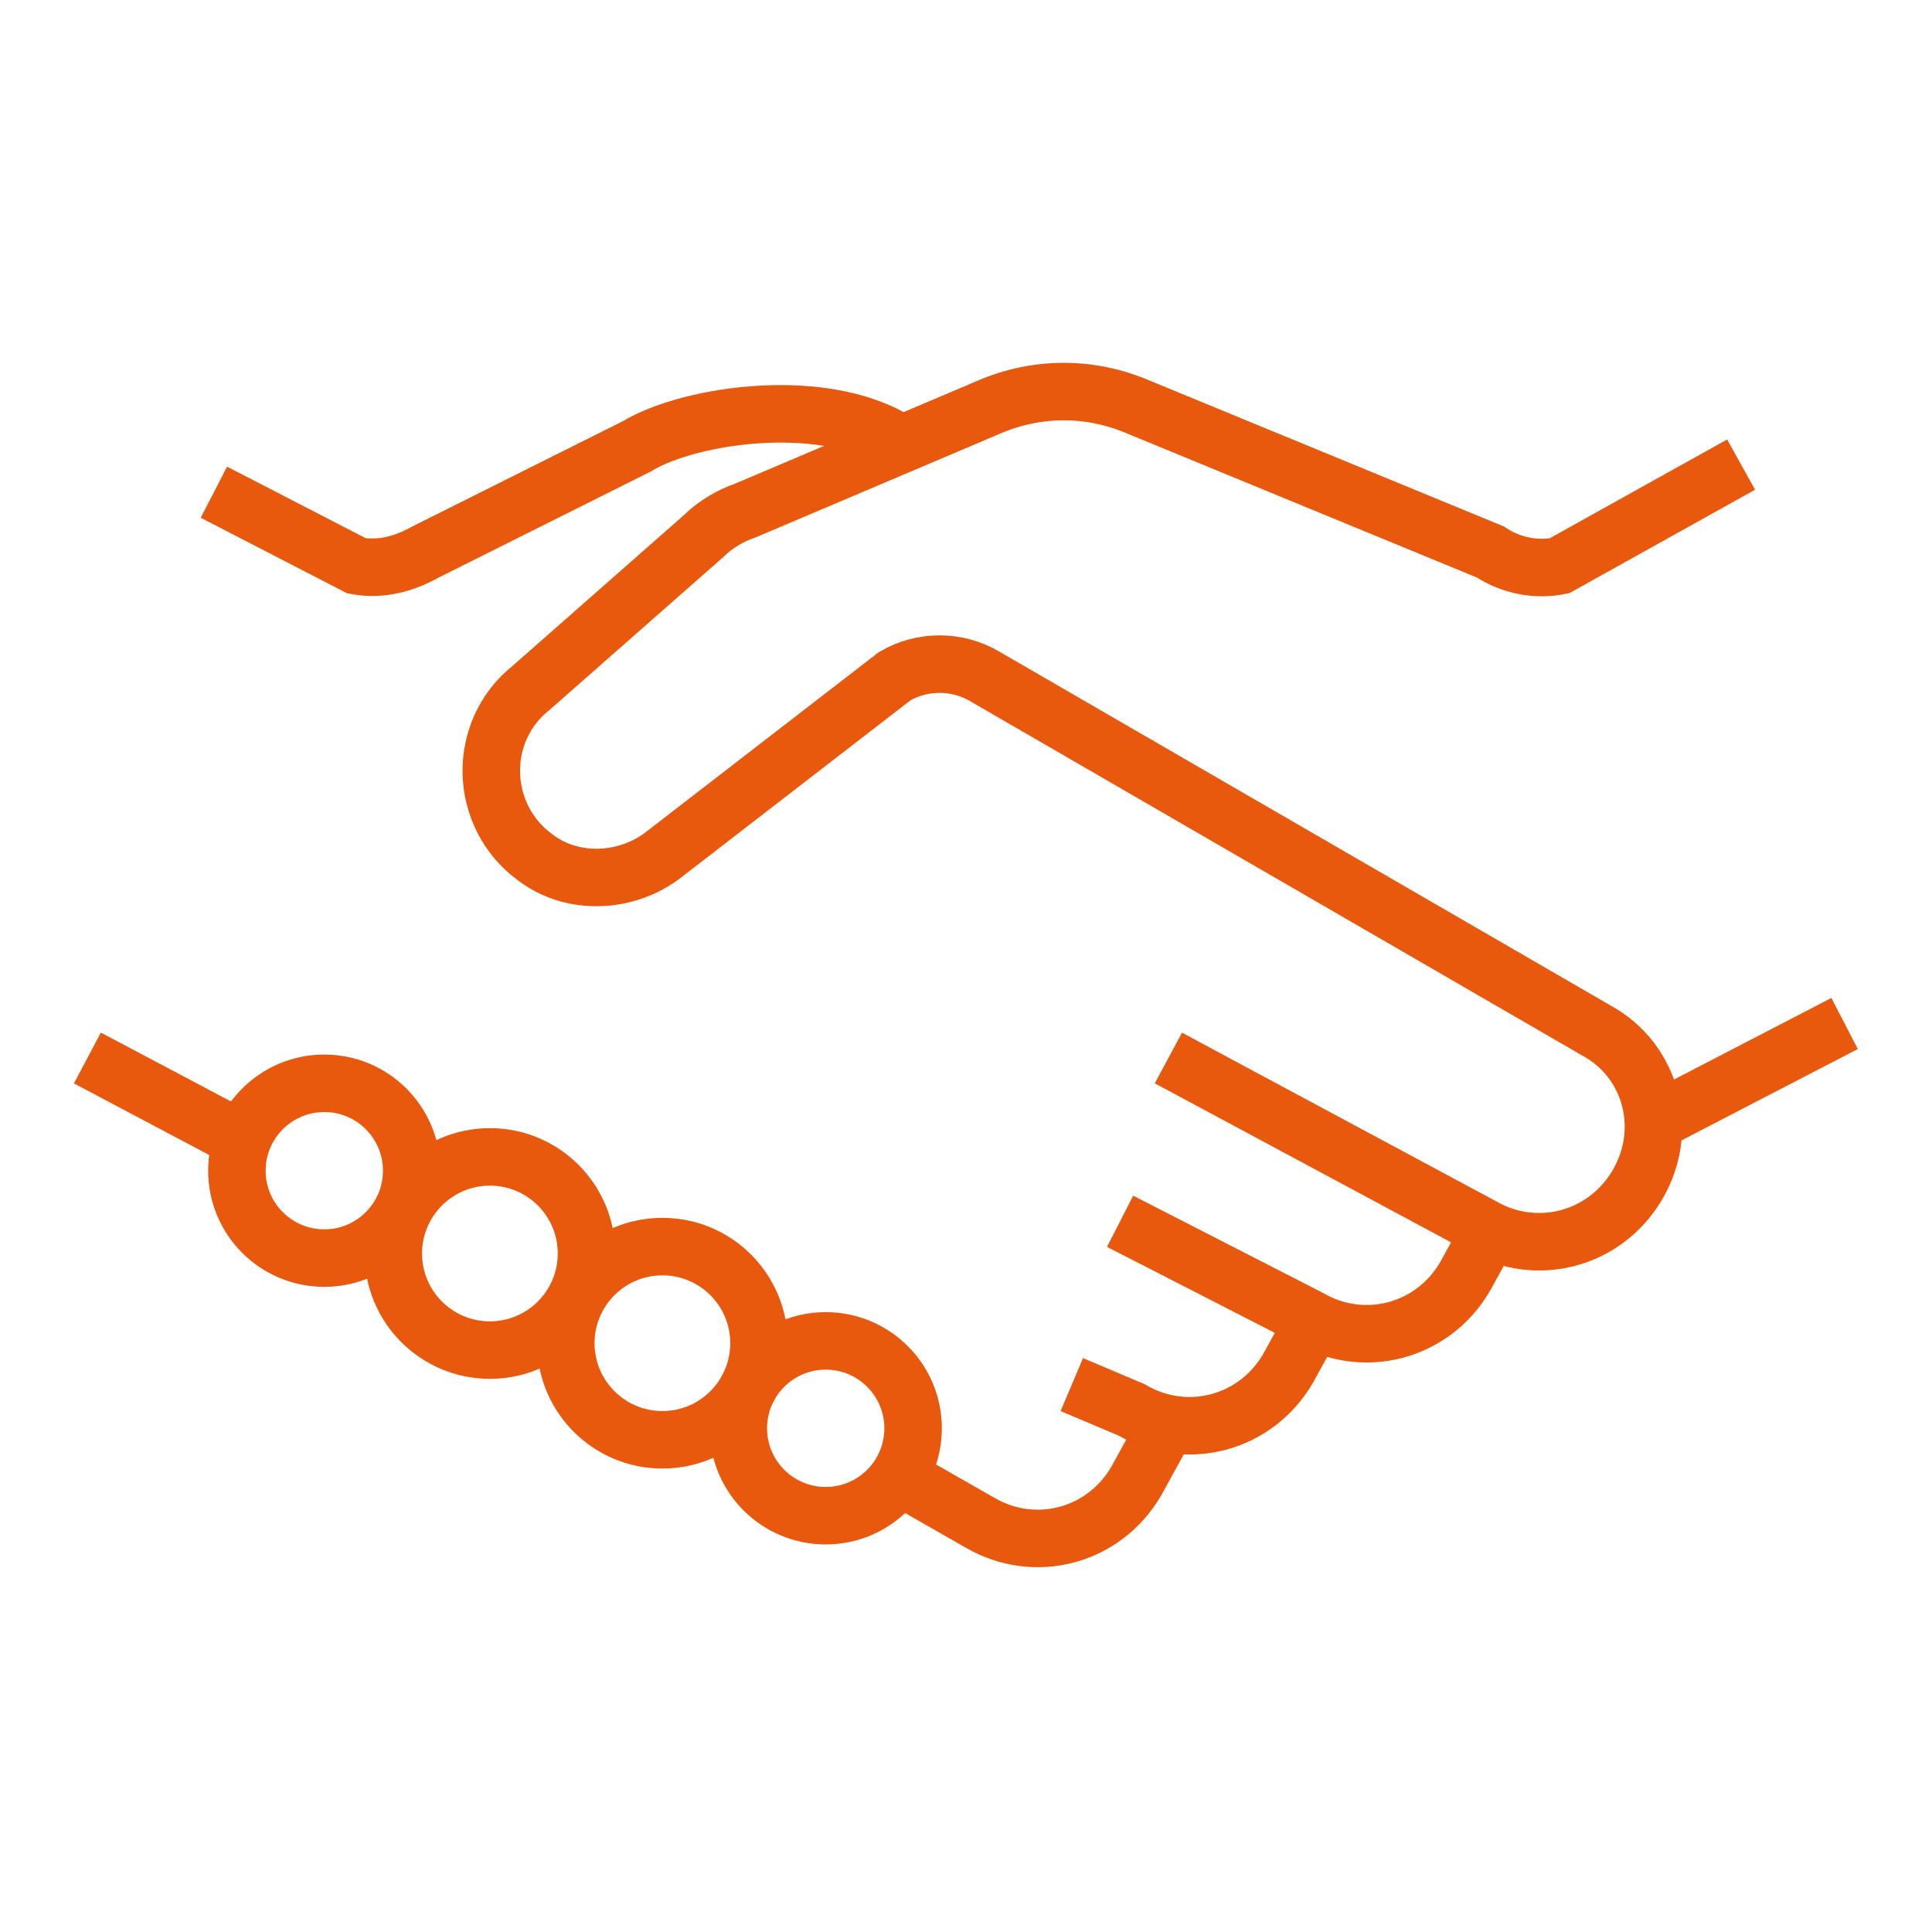 <?xml version="1.0" encoding="utf-8"?>
<!-- Generator: Adobe Illustrator 28.1.0, SVG Export Plug-In . SVG Version: 6.00 Build 0)  -->
<svg version="1.1" id="Layer_1" xmlns="http://www.w3.org/2000/svg" xmlns:xlink="http://www.w3.org/1999/xlink" x="0px" y="0px"
	 viewBox="0 0 84 84" style="enable-background:new 0 0 84 84;" xml:space="preserve">
<style type="text/css">
	.st0{fill:none;stroke:#E8580D;stroke-width:2.5;stroke-miterlimit:10;}
</style>
<g>
	<line class="st0" x1="10.6" y1="49.6" x2="3.8" y2="46"/>
	<path class="st0" d="M50.5,62.4l-1.1,2c-1.4,2.4-4.4,3.2-6.8,1.8l-3.5-2"/>
	<path class="st0" d="M46.6,60.2l2.6,1.1c2.4,1.4,5.4,0.6,6.8-1.8l1.1-2"/>
	<path class="st0" d="M64.8,53.5l-1.1,2c-1.4,2.4-4.4,3.2-6.8,1.8l-8.2-4.2"/>
	<circle class="st0" cx="14.1" cy="50.9" r="3.8"/>
	<circle class="st0" cx="28.8" cy="58.4" r="4.2"/>
	<circle class="st0" cx="21.3" cy="54.5" r="4.2"/>
	<circle class="st0" cx="35.9" cy="62.1" r="3.8"/>
	<path class="st0" d="M9.3,21.4l6.2,3.2c1.1,0.2,2.1-0.1,3-0.6l9.2-4.6c2.3-1.4,8.4-2.3,11.6,0"/>
	<line class="st0" x1="71.9" y1="48.8" x2="80.2" y2="44.5"/>
	<path class="st0" d="M50.8,46l13.6,7.3c2.4,1.4,5.4,0.6,6.8-1.8l0,0c1.4-2.4,0.6-5.4-1.8-6.7L42.8,29.4c-1.2-0.7-2.7-0.7-3.9,0
		l-10.1,7.8c-1.6,1.2-3.9,1.3-5.5,0.1l0,0c-2.5-1.8-2.6-5.5-0.2-7.4l7.5-6.6c0.5-0.5,1.2-0.9,1.8-1.1L43,17.7c2.1-0.9,4.4-0.9,6.5,0
		L64.8,24c0.9,0.6,2,0.8,3,0.6l7.9-4.4"/>
</g>
</svg>
